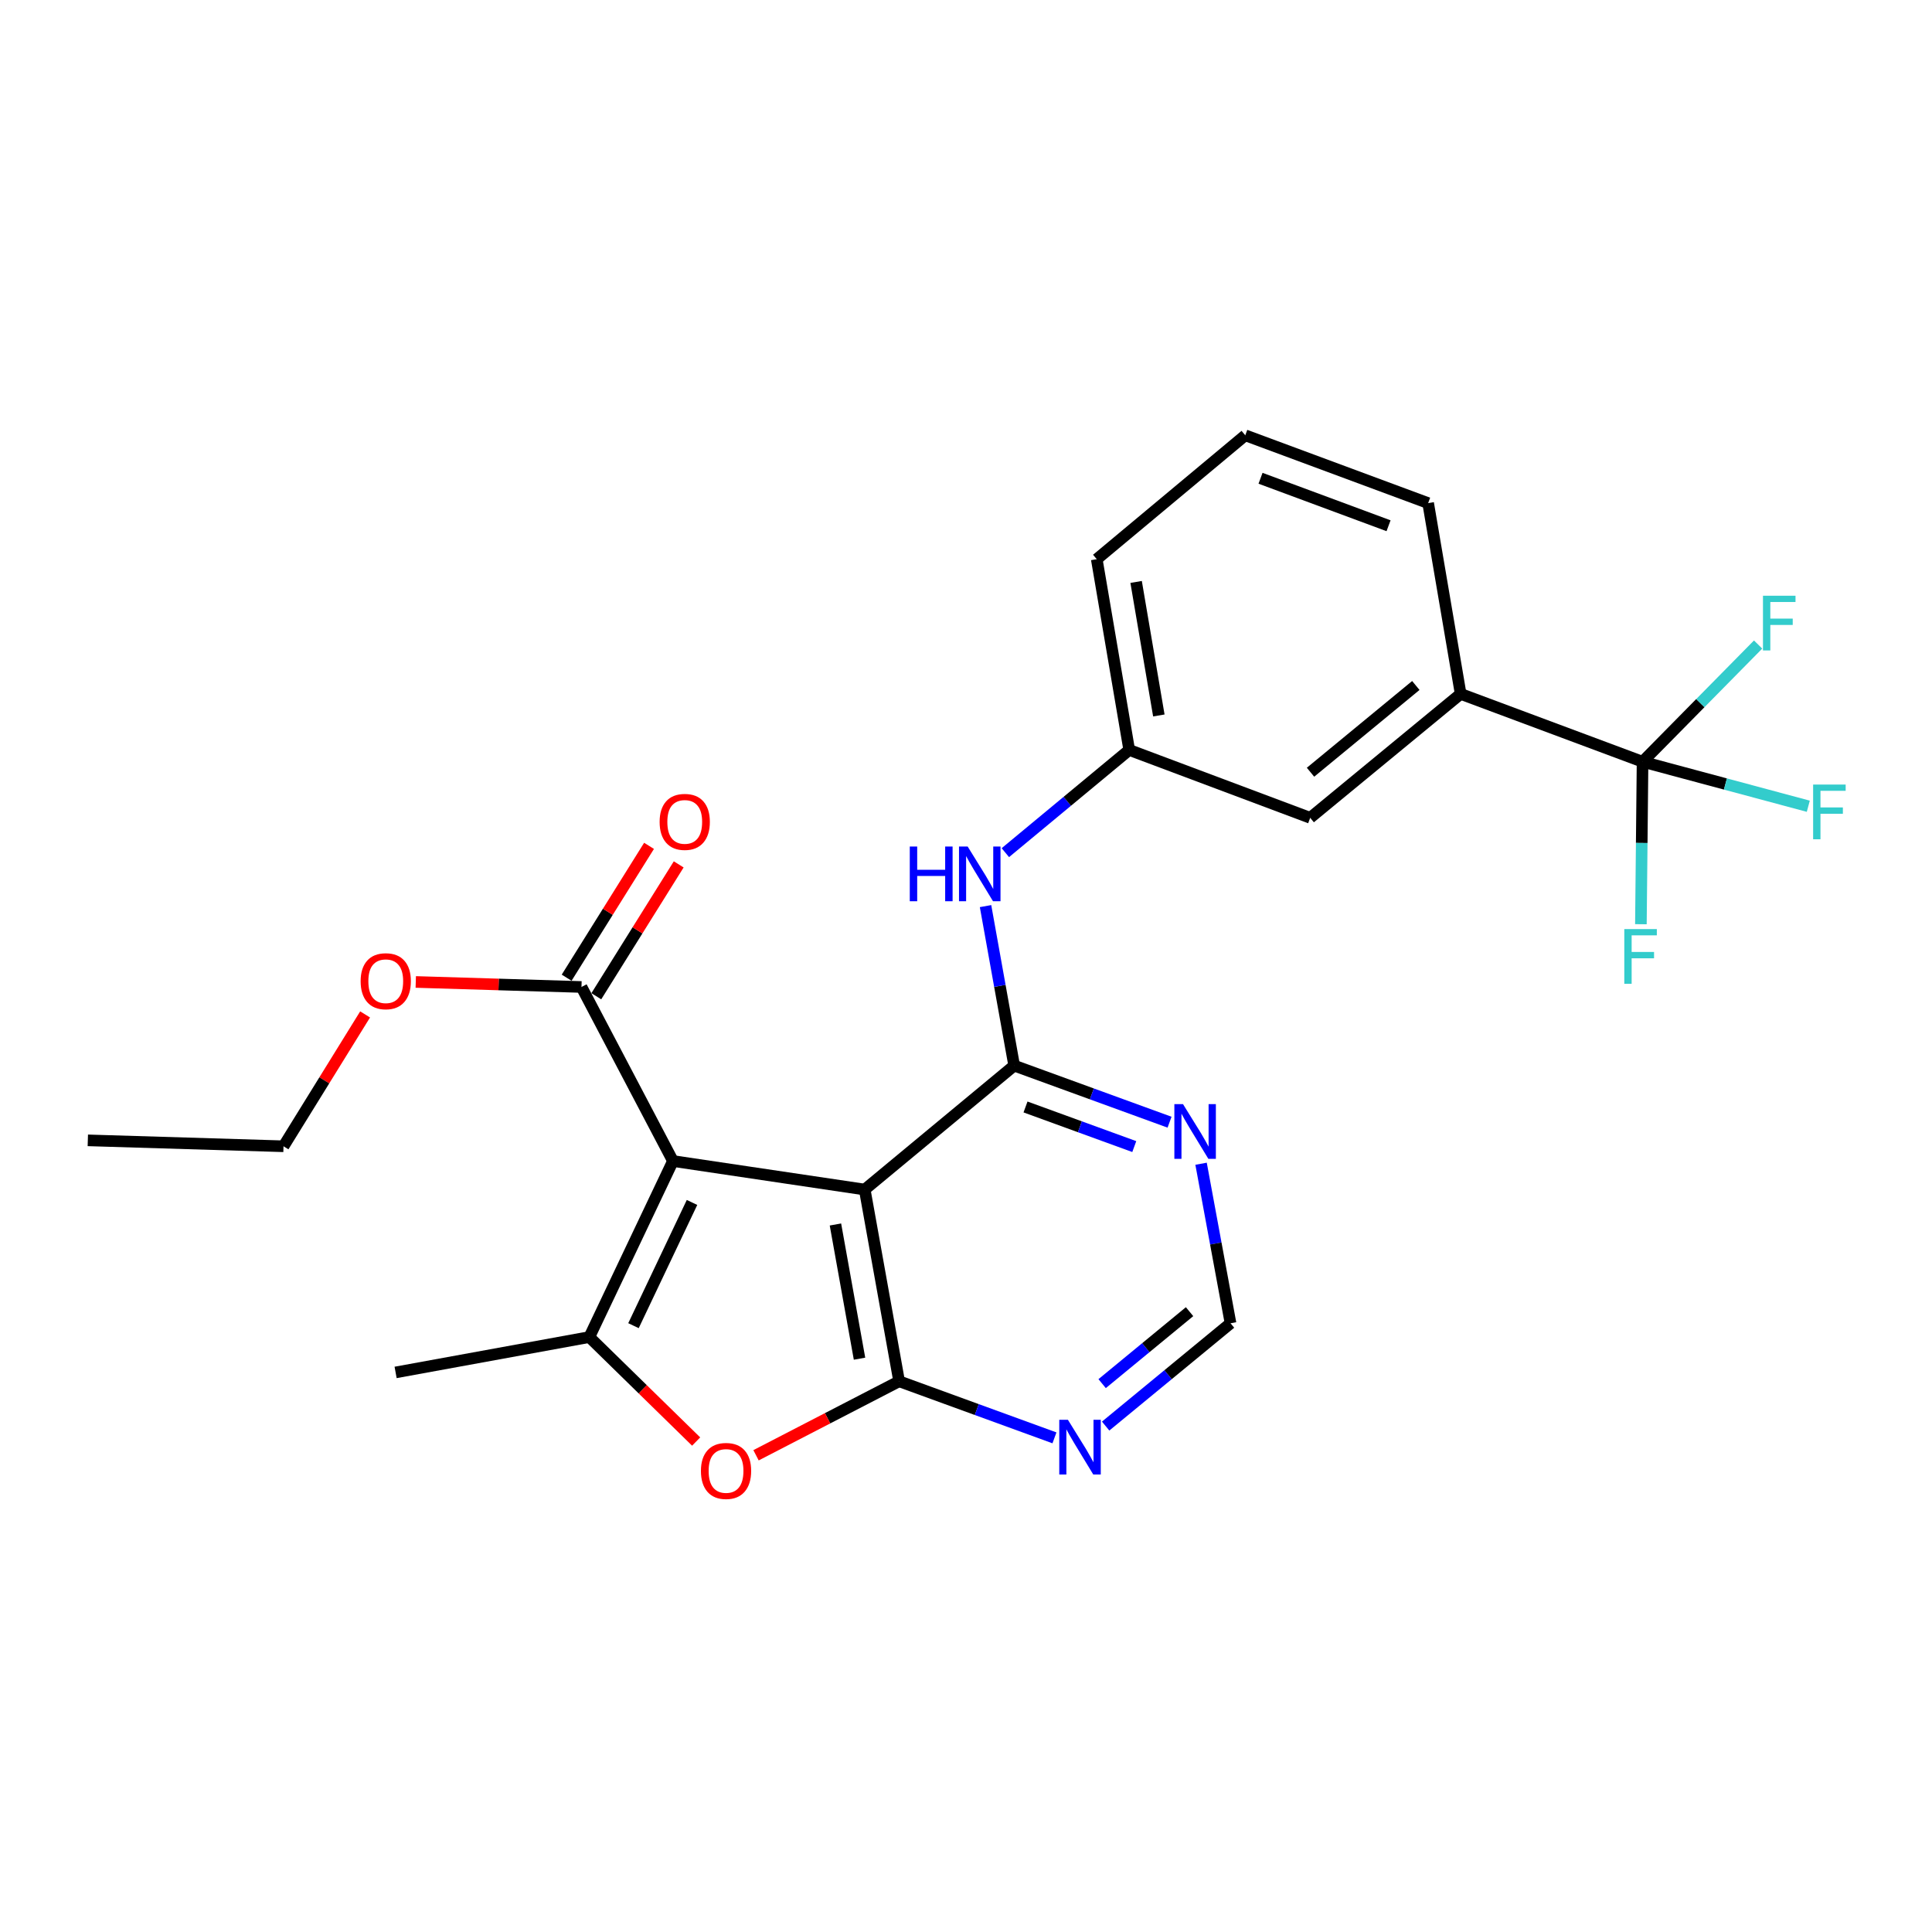 <?xml version='1.0' encoding='iso-8859-1'?>
<svg version='1.1' baseProfile='full'
              xmlns='http://www.w3.org/2000/svg'
                      xmlns:rdkit='http://www.rdkit.org/xml'
                      xmlns:xlink='http://www.w3.org/1999/xlink'
                  xml:space='preserve'
width='1000px' height='1000px' viewBox='0 0 1000 1000'>
<!-- END OF HEADER -->
<rect style='opacity:1.0;fill:#FFFFFF;stroke:none' width='1000' height='1000' x='0' y='0'> </rect>
<path class='bond-0' d='M 348.321,600.948 L 447.577,615.708' style='fill:none;fill-rule:evenodd;stroke:#000000;stroke-width:6px;stroke-linecap:butt;stroke-linejoin:miter;stroke-opacity:1' />
<path class='bond-2' d='M 348.321,600.948 L 305.037,692.063' style='fill:none;fill-rule:evenodd;stroke:#000000;stroke-width:6px;stroke-linecap:butt;stroke-linejoin:miter;stroke-opacity:1' />
<path class='bond-2' d='M 358.187,622.386 L 327.889,686.167' style='fill:none;fill-rule:evenodd;stroke:#000000;stroke-width:6px;stroke-linecap:butt;stroke-linejoin:miter;stroke-opacity:1' />
<path class='bond-6' d='M 348.321,600.948 L 300.973,510.859' style='fill:none;fill-rule:evenodd;stroke:#000000;stroke-width:6px;stroke-linecap:butt;stroke-linejoin:miter;stroke-opacity:1' />
<path class='bond-1' d='M 447.577,615.708 L 465.385,714.943' style='fill:none;fill-rule:evenodd;stroke:#000000;stroke-width:6px;stroke-linecap:butt;stroke-linejoin:miter;stroke-opacity:1' />
<path class='bond-1' d='M 432.422,633.792 L 444.888,703.257' style='fill:none;fill-rule:evenodd;stroke:#000000;stroke-width:6px;stroke-linecap:butt;stroke-linejoin:miter;stroke-opacity:1' />
<path class='bond-3' d='M 447.577,615.708 L 524.938,551.557' style='fill:none;fill-rule:evenodd;stroke:#000000;stroke-width:6px;stroke-linecap:butt;stroke-linejoin:miter;stroke-opacity:1' />
<path class='bond-7' d='M 465.385,714.943 L 505.585,729.587' style='fill:none;fill-rule:evenodd;stroke:#000000;stroke-width:6px;stroke-linecap:butt;stroke-linejoin:miter;stroke-opacity:1' />
<path class='bond-7' d='M 505.585,729.587 L 545.785,744.231' style='fill:none;fill-rule:evenodd;stroke:#0000FF;stroke-width:6px;stroke-linecap:butt;stroke-linejoin:miter;stroke-opacity:1' />
<path class='bond-25' d='M 465.385,714.943 L 428.353,734.096' style='fill:none;fill-rule:evenodd;stroke:#000000;stroke-width:6px;stroke-linecap:butt;stroke-linejoin:miter;stroke-opacity:1' />
<path class='bond-25' d='M 428.353,734.096 L 391.32,753.248' style='fill:none;fill-rule:evenodd;stroke:#FF0000;stroke-width:6px;stroke-linecap:butt;stroke-linejoin:miter;stroke-opacity:1' />
<path class='bond-4' d='M 305.037,692.063 L 332.681,719.102' style='fill:none;fill-rule:evenodd;stroke:#000000;stroke-width:6px;stroke-linecap:butt;stroke-linejoin:miter;stroke-opacity:1' />
<path class='bond-4' d='M 332.681,719.102 L 360.324,746.14' style='fill:none;fill-rule:evenodd;stroke:#FF0000;stroke-width:6px;stroke-linecap:butt;stroke-linejoin:miter;stroke-opacity:1' />
<path class='bond-19' d='M 305.037,692.063 L 204.766,710.365' style='fill:none;fill-rule:evenodd;stroke:#000000;stroke-width:6px;stroke-linecap:butt;stroke-linejoin:miter;stroke-opacity:1' />
<path class='bond-8' d='M 524.938,551.557 L 565.148,566.201' style='fill:none;fill-rule:evenodd;stroke:#000000;stroke-width:6px;stroke-linecap:butt;stroke-linejoin:miter;stroke-opacity:1' />
<path class='bond-8' d='M 565.148,566.201 L 605.358,580.846' style='fill:none;fill-rule:evenodd;stroke:#0000FF;stroke-width:6px;stroke-linecap:butt;stroke-linejoin:miter;stroke-opacity:1' />
<path class='bond-8' d='M 530.804,572.967 L 558.95,583.218' style='fill:none;fill-rule:evenodd;stroke:#000000;stroke-width:6px;stroke-linecap:butt;stroke-linejoin:miter;stroke-opacity:1' />
<path class='bond-8' d='M 558.95,583.218 L 587.097,593.469' style='fill:none;fill-rule:evenodd;stroke:#0000FF;stroke-width:6px;stroke-linecap:butt;stroke-linejoin:miter;stroke-opacity:1' />
<path class='bond-9' d='M 524.938,551.557 L 517.527,510.279' style='fill:none;fill-rule:evenodd;stroke:#000000;stroke-width:6px;stroke-linecap:butt;stroke-linejoin:miter;stroke-opacity:1' />
<path class='bond-9' d='M 517.527,510.279 L 510.115,469.002' style='fill:none;fill-rule:evenodd;stroke:#0000FF;stroke-width:6px;stroke-linecap:butt;stroke-linejoin:miter;stroke-opacity:1' />
<path class='bond-5' d='M 850.182,394.278 L 756.028,359.163' style='fill:none;fill-rule:evenodd;stroke:#000000;stroke-width:6px;stroke-linecap:butt;stroke-linejoin:miter;stroke-opacity:1' />
<path class='bond-15' d='M 850.182,394.278 L 849.754,436.325' style='fill:none;fill-rule:evenodd;stroke:#000000;stroke-width:6px;stroke-linecap:butt;stroke-linejoin:miter;stroke-opacity:1' />
<path class='bond-15' d='M 849.754,436.325 L 849.325,478.373' style='fill:none;fill-rule:evenodd;stroke:#33CCCC;stroke-width:6px;stroke-linecap:butt;stroke-linejoin:miter;stroke-opacity:1' />
<path class='bond-16' d='M 850.182,394.278 L 880.088,363.942' style='fill:none;fill-rule:evenodd;stroke:#000000;stroke-width:6px;stroke-linecap:butt;stroke-linejoin:miter;stroke-opacity:1' />
<path class='bond-16' d='M 880.088,363.942 L 909.994,333.607' style='fill:none;fill-rule:evenodd;stroke:#33CCCC;stroke-width:6px;stroke-linecap:butt;stroke-linejoin:miter;stroke-opacity:1' />
<path class='bond-17' d='M 850.182,394.278 L 893.075,405.795' style='fill:none;fill-rule:evenodd;stroke:#000000;stroke-width:6px;stroke-linecap:butt;stroke-linejoin:miter;stroke-opacity:1' />
<path class='bond-17' d='M 893.075,405.795 L 935.968,417.313' style='fill:none;fill-rule:evenodd;stroke:#33CCCC;stroke-width:6px;stroke-linecap:butt;stroke-linejoin:miter;stroke-opacity:1' />
<path class='bond-14' d='M 308.652,515.657 L 329.976,481.532' style='fill:none;fill-rule:evenodd;stroke:#000000;stroke-width:6px;stroke-linecap:butt;stroke-linejoin:miter;stroke-opacity:1' />
<path class='bond-14' d='M 329.976,481.532 L 351.299,447.407' style='fill:none;fill-rule:evenodd;stroke:#FF0000;stroke-width:6px;stroke-linecap:butt;stroke-linejoin:miter;stroke-opacity:1' />
<path class='bond-14' d='M 293.293,506.06 L 314.617,471.935' style='fill:none;fill-rule:evenodd;stroke:#000000;stroke-width:6px;stroke-linecap:butt;stroke-linejoin:miter;stroke-opacity:1' />
<path class='bond-14' d='M 314.617,471.935 L 335.941,437.81' style='fill:none;fill-rule:evenodd;stroke:#FF0000;stroke-width:6px;stroke-linecap:butt;stroke-linejoin:miter;stroke-opacity:1' />
<path class='bond-18' d='M 300.973,510.859 L 258.086,509.559' style='fill:none;fill-rule:evenodd;stroke:#000000;stroke-width:6px;stroke-linecap:butt;stroke-linejoin:miter;stroke-opacity:1' />
<path class='bond-18' d='M 258.086,509.559 L 215.199,508.26' style='fill:none;fill-rule:evenodd;stroke:#FF0000;stroke-width:6px;stroke-linecap:butt;stroke-linejoin:miter;stroke-opacity:1' />
<path class='bond-26' d='M 572.279,738.133 L 604.6,711.527' style='fill:none;fill-rule:evenodd;stroke:#0000FF;stroke-width:6px;stroke-linecap:butt;stroke-linejoin:miter;stroke-opacity:1' />
<path class='bond-26' d='M 604.6,711.527 L 636.921,684.92' style='fill:none;fill-rule:evenodd;stroke:#000000;stroke-width:6px;stroke-linecap:butt;stroke-linejoin:miter;stroke-opacity:1' />
<path class='bond-26' d='M 570.465,716.169 L 593.09,697.544' style='fill:none;fill-rule:evenodd;stroke:#0000FF;stroke-width:6px;stroke-linecap:butt;stroke-linejoin:miter;stroke-opacity:1' />
<path class='bond-26' d='M 593.09,697.544 L 615.715,678.92' style='fill:none;fill-rule:evenodd;stroke:#000000;stroke-width:6px;stroke-linecap:butt;stroke-linejoin:miter;stroke-opacity:1' />
<path class='bond-11' d='M 621.671,602.348 L 629.296,643.634' style='fill:none;fill-rule:evenodd;stroke:#0000FF;stroke-width:6px;stroke-linecap:butt;stroke-linejoin:miter;stroke-opacity:1' />
<path class='bond-11' d='M 629.296,643.634 L 636.921,684.92' style='fill:none;fill-rule:evenodd;stroke:#000000;stroke-width:6px;stroke-linecap:butt;stroke-linejoin:miter;stroke-opacity:1' />
<path class='bond-12' d='M 520.372,441.332 L 552.427,414.751' style='fill:none;fill-rule:evenodd;stroke:#0000FF;stroke-width:6px;stroke-linecap:butt;stroke-linejoin:miter;stroke-opacity:1' />
<path class='bond-12' d='M 552.427,414.751 L 584.481,388.17' style='fill:none;fill-rule:evenodd;stroke:#000000;stroke-width:6px;stroke-linecap:butt;stroke-linejoin:miter;stroke-opacity:1' />
<path class='bond-10' d='M 756.028,359.163 L 678.153,423.305' style='fill:none;fill-rule:evenodd;stroke:#000000;stroke-width:6px;stroke-linecap:butt;stroke-linejoin:miter;stroke-opacity:1' />
<path class='bond-10' d='M 732.832,354.805 L 678.32,399.704' style='fill:none;fill-rule:evenodd;stroke:#000000;stroke-width:6px;stroke-linecap:butt;stroke-linejoin:miter;stroke-opacity:1' />
<path class='bond-27' d='M 756.028,359.163 L 739.205,260.411' style='fill:none;fill-rule:evenodd;stroke:#000000;stroke-width:6px;stroke-linecap:butt;stroke-linejoin:miter;stroke-opacity:1' />
<path class='bond-13' d='M 584.481,388.17 L 678.153,423.305' style='fill:none;fill-rule:evenodd;stroke:#000000;stroke-width:6px;stroke-linecap:butt;stroke-linejoin:miter;stroke-opacity:1' />
<path class='bond-22' d='M 584.481,388.17 L 567.679,289.438' style='fill:none;fill-rule:evenodd;stroke:#000000;stroke-width:6px;stroke-linecap:butt;stroke-linejoin:miter;stroke-opacity:1' />
<path class='bond-22' d='M 599.815,370.322 L 588.053,301.21' style='fill:none;fill-rule:evenodd;stroke:#000000;stroke-width:6px;stroke-linecap:butt;stroke-linejoin:miter;stroke-opacity:1' />
<path class='bond-23' d='M 188.975,525.064 L 167.859,559.188' style='fill:none;fill-rule:evenodd;stroke:#FF0000;stroke-width:6px;stroke-linecap:butt;stroke-linejoin:miter;stroke-opacity:1' />
<path class='bond-23' d='M 167.859,559.188 L 146.742,593.311' style='fill:none;fill-rule:evenodd;stroke:#000000;stroke-width:6px;stroke-linecap:butt;stroke-linejoin:miter;stroke-opacity:1' />
<path class='bond-20' d='M 739.205,260.411 L 644.548,225.307' style='fill:none;fill-rule:evenodd;stroke:#000000;stroke-width:6px;stroke-linecap:butt;stroke-linejoin:miter;stroke-opacity:1' />
<path class='bond-20' d='M 718.709,272.126 L 652.449,247.553' style='fill:none;fill-rule:evenodd;stroke:#000000;stroke-width:6px;stroke-linecap:butt;stroke-linejoin:miter;stroke-opacity:1' />
<path class='bond-21' d='M 644.548,225.307 L 567.679,289.438' style='fill:none;fill-rule:evenodd;stroke:#000000;stroke-width:6px;stroke-linecap:butt;stroke-linejoin:miter;stroke-opacity:1' />
<path class='bond-24' d='M 146.742,593.311 L 45.455,590.243' style='fill:none;fill-rule:evenodd;stroke:#000000;stroke-width:6px;stroke-linecap:butt;stroke-linejoin:miter;stroke-opacity:1' />
<path  class='atom-5' d='M 362.799 761.356
Q 362.799 754.556, 366.159 750.756
Q 369.519 746.956, 375.799 746.956
Q 382.079 746.956, 385.439 750.756
Q 388.799 754.556, 388.799 761.356
Q 388.799 768.236, 385.399 772.156
Q 381.999 776.036, 375.799 776.036
Q 369.559 776.036, 366.159 772.156
Q 362.799 768.276, 362.799 761.356
M 375.799 772.836
Q 380.119 772.836, 382.439 769.956
Q 384.799 767.036, 384.799 761.356
Q 384.799 755.796, 382.439 752.996
Q 380.119 750.156, 375.799 750.156
Q 371.479 750.156, 369.119 752.956
Q 366.799 755.756, 366.799 761.356
Q 366.799 767.076, 369.119 769.956
Q 371.479 772.836, 375.799 772.836
' fill='#FF0000'/>
<path  class='atom-8' d='M 552.756 734.891
L 562.036 749.891
Q 562.956 751.371, 564.436 754.051
Q 565.916 756.731, 565.996 756.891
L 565.996 734.891
L 569.756 734.891
L 569.756 763.211
L 565.876 763.211
L 555.916 746.811
Q 554.756 744.891, 553.516 742.691
Q 552.316 740.491, 551.956 739.811
L 551.956 763.211
L 548.276 763.211
L 548.276 734.891
L 552.756 734.891
' fill='#0000FF'/>
<path  class='atom-9' d='M 612.329 571.505
L 621.609 586.505
Q 622.529 587.985, 624.009 590.665
Q 625.489 593.345, 625.569 593.505
L 625.569 571.505
L 629.329 571.505
L 629.329 599.825
L 625.449 599.825
L 615.489 583.425
Q 614.329 581.505, 613.089 579.305
Q 611.889 577.105, 611.529 576.425
L 611.529 599.825
L 607.849 599.825
L 607.849 571.505
L 612.329 571.505
' fill='#0000FF'/>
<path  class='atom-10' d='M 470.9 438.162
L 474.74 438.162
L 474.74 450.202
L 489.22 450.202
L 489.22 438.162
L 493.06 438.162
L 493.06 466.482
L 489.22 466.482
L 489.22 453.402
L 474.74 453.402
L 474.74 466.482
L 470.9 466.482
L 470.9 438.162
' fill='#0000FF'/>
<path  class='atom-10' d='M 500.86 438.162
L 510.14 453.162
Q 511.06 454.642, 512.54 457.322
Q 514.02 460.002, 514.1 460.162
L 514.1 438.162
L 517.86 438.162
L 517.86 466.482
L 513.98 466.482
L 504.02 450.082
Q 502.86 448.162, 501.62 445.962
Q 500.42 443.762, 500.06 443.082
L 500.06 466.482
L 496.38 466.482
L 496.38 438.162
L 500.86 438.162
' fill='#0000FF'/>
<path  class='atom-15' d='M 341.419 425.407
Q 341.419 418.607, 344.779 414.807
Q 348.139 411.007, 354.419 411.007
Q 360.699 411.007, 364.059 414.807
Q 367.419 418.607, 367.419 425.407
Q 367.419 432.287, 364.019 436.207
Q 360.619 440.087, 354.419 440.087
Q 348.179 440.087, 344.779 436.207
Q 341.419 432.327, 341.419 425.407
M 354.419 436.887
Q 358.739 436.887, 361.059 434.007
Q 363.419 431.087, 363.419 425.407
Q 363.419 419.847, 361.059 417.047
Q 358.739 414.207, 354.419 414.207
Q 350.099 414.207, 347.739 417.007
Q 345.419 419.807, 345.419 425.407
Q 345.419 431.127, 347.739 434.007
Q 350.099 436.887, 354.419 436.887
' fill='#FF0000'/>
<path  class='atom-16' d='M 840.735 480.892
L 857.575 480.892
L 857.575 484.132
L 844.535 484.132
L 844.535 492.732
L 856.135 492.732
L 856.135 496.012
L 844.535 496.012
L 844.535 509.212
L 840.735 509.212
L 840.735 480.892
' fill='#33CCCC'/>
<path  class='atom-17' d='M 912.513 308.35
L 929.353 308.35
L 929.353 311.59
L 916.313 311.59
L 916.313 320.19
L 927.913 320.19
L 927.913 323.47
L 916.313 323.47
L 916.313 336.67
L 912.513 336.67
L 912.513 308.35
' fill='#33CCCC'/>
<path  class='atom-18' d='M 938.471 406.086
L 955.311 406.086
L 955.311 409.326
L 942.271 409.326
L 942.271 417.926
L 953.871 417.926
L 953.871 421.206
L 942.271 421.206
L 942.271 434.406
L 938.471 434.406
L 938.471 406.086
' fill='#33CCCC'/>
<path  class='atom-19' d='M 186.665 507.87
Q 186.665 501.07, 190.025 497.27
Q 193.385 493.47, 199.665 493.47
Q 205.945 493.47, 209.305 497.27
Q 212.665 501.07, 212.665 507.87
Q 212.665 514.75, 209.265 518.67
Q 205.865 522.55, 199.665 522.55
Q 193.425 522.55, 190.025 518.67
Q 186.665 514.79, 186.665 507.87
M 199.665 519.35
Q 203.985 519.35, 206.305 516.47
Q 208.665 513.55, 208.665 507.87
Q 208.665 502.31, 206.305 499.51
Q 203.985 496.67, 199.665 496.67
Q 195.345 496.67, 192.985 499.47
Q 190.665 502.27, 190.665 507.87
Q 190.665 513.59, 192.985 516.47
Q 195.345 519.35, 199.665 519.35
' fill='#FF0000'/>
</svg>
